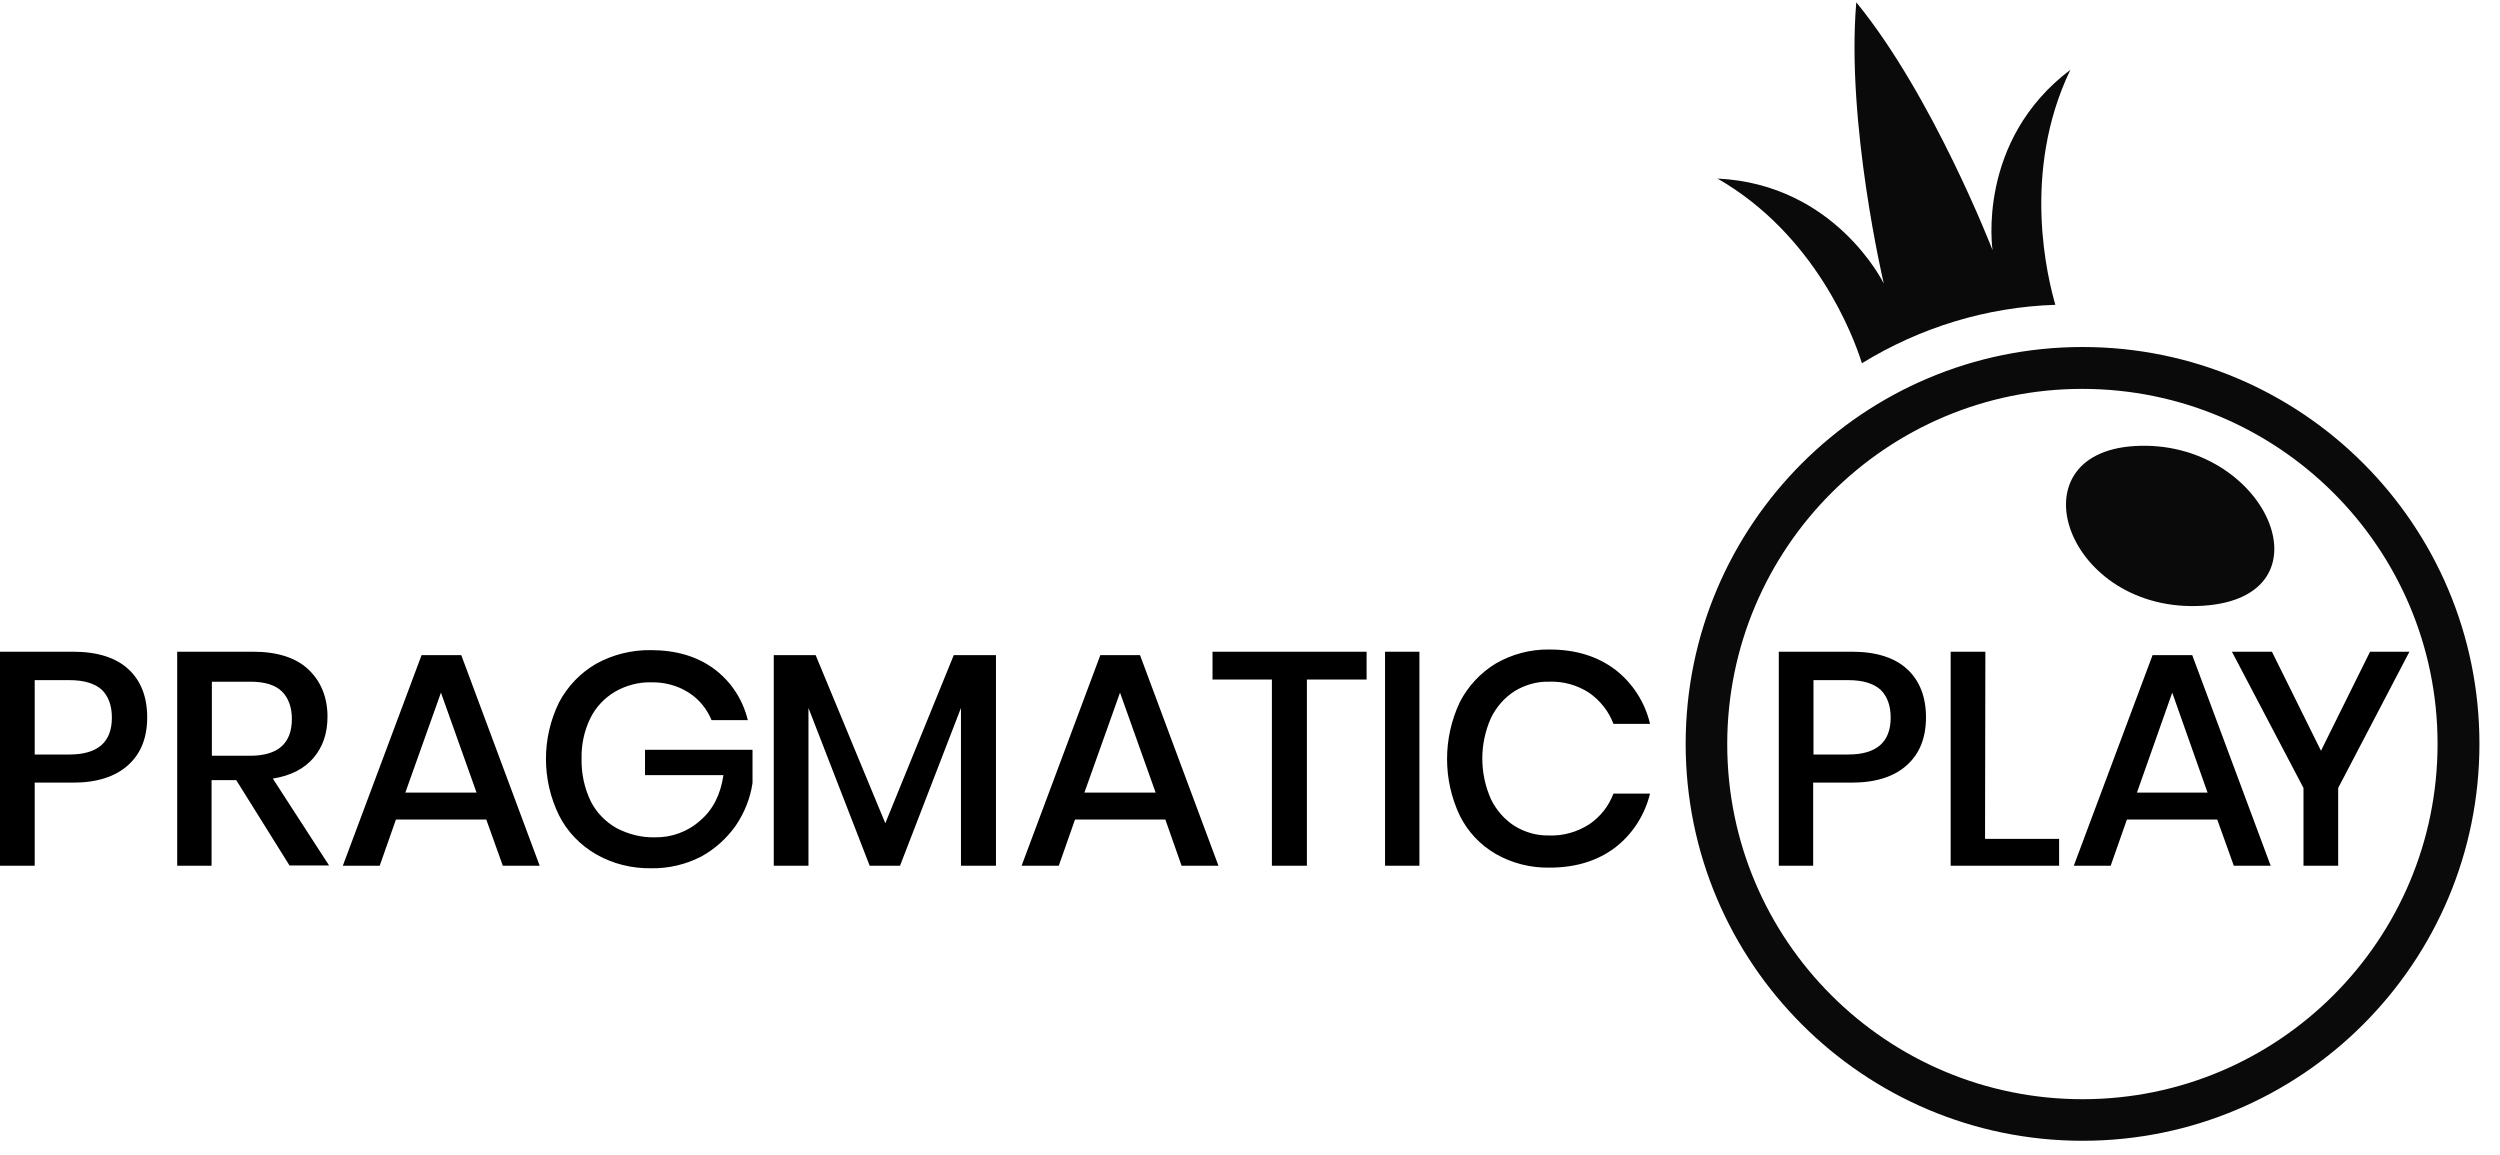 <svg width="132" height="61" viewBox="0 0 132 61" fill="none" xmlns="http://www.w3.org/2000/svg">
<g clip-path="url(#clip0_280_408)">
<path d="M112.697 23.552C106.196 23.948 109.117 32.43 116.311 31.984C123.34 31.539 119.628 23.123 112.697 23.552Z" fill="#0A0A0A"/>
<path d="M109.958 18.322C98.392 18.322 89.003 27.71 89.003 39.277C89.003 50.844 98.392 60.233 109.958 60.233C121.525 60.233 130.914 50.844 130.914 39.277C130.914 27.694 121.525 18.322 109.958 18.322ZM109.958 58.038C99.596 58.038 91.198 49.639 91.198 39.294C91.198 28.948 99.596 20.533 109.942 20.533C120.288 20.533 128.703 28.915 128.703 39.277C128.703 49.639 120.304 58.038 109.958 58.038ZM109.315 3.686C104.332 7.448 105.206 13.207 105.206 13.207C105.206 13.207 102.071 5.088 98.012 0.122C97.468 6.507 99.464 14.972 99.464 14.972C99.464 14.972 96.923 9.725 90.686 9.428C95.851 12.398 97.864 17.744 98.309 19.18C101.395 17.282 104.909 16.21 108.523 16.094C108.143 14.774 106.691 9.148 109.315 3.686Z" fill="#0A0A0A"/>
<path d="M1.832 41.323V45.712H0V34.41H3.845C5.148 34.41 6.122 34.723 6.782 35.334C7.442 35.944 7.772 36.802 7.772 37.875C7.772 38.947 7.442 39.789 6.765 40.399C6.089 41.01 5.115 41.323 3.861 41.323H1.832ZM5.907 37.891C5.907 37.248 5.726 36.769 5.379 36.423C5.016 36.093 4.455 35.911 3.663 35.911H1.832V39.838H3.663C5.148 39.838 5.907 39.195 5.907 37.891ZM15.296 45.712L12.474 41.191H11.171V45.712H9.356V34.41H13.349C14.636 34.41 15.626 34.723 16.286 35.35C16.946 35.977 17.292 36.819 17.292 37.842C17.292 38.716 17.045 39.442 16.55 40.02C16.055 40.597 15.345 40.96 14.405 41.109L17.375 45.696H15.296V45.712ZM11.187 39.904H13.2C14.669 39.904 15.411 39.261 15.411 37.957C15.411 37.347 15.23 36.852 14.883 36.505C14.52 36.159 13.976 35.994 13.217 35.994H11.187V39.904ZM25.675 43.27H20.906L20.048 45.712H18.101L22.259 34.591H24.355L28.496 45.712H26.549L25.675 43.27ZM25.163 41.851L23.282 36.571L21.401 41.851H25.163ZM37.703 35.317C38.594 35.977 39.221 36.934 39.485 38.023H37.571C37.324 37.429 36.911 36.918 36.367 36.571C35.773 36.192 35.08 36.01 34.37 36.027C33.71 36.01 33.05 36.192 32.473 36.522C31.912 36.852 31.45 37.347 31.169 37.924C30.839 38.601 30.691 39.327 30.707 40.069C30.691 40.845 30.856 41.604 31.186 42.297C31.483 42.891 31.961 43.386 32.539 43.716C33.166 44.046 33.859 44.227 34.568 44.211C35.459 44.227 36.317 43.914 36.977 43.32C37.654 42.742 38.05 41.934 38.198 40.927H34.057V39.591H39.733V41.34C39.617 42.148 39.304 42.924 38.842 43.6C38.363 44.277 37.736 44.838 37.01 45.234C36.202 45.646 35.294 45.861 34.387 45.844C33.364 45.861 32.357 45.613 31.466 45.102C30.641 44.623 29.948 43.914 29.519 43.056C28.595 41.175 28.595 38.964 29.519 37.083C29.965 36.241 30.641 35.532 31.466 35.053C32.357 34.558 33.364 34.311 34.37 34.327C35.69 34.327 36.812 34.657 37.703 35.317ZM52.587 34.591V45.712H50.739V37.38L47.521 45.712H45.92L42.687 37.38V45.712H40.855V34.591H43.066L46.745 43.468L50.359 34.591H52.587ZM61.53 43.27H56.761L55.903 45.712H53.94L58.098 34.591H60.193L64.335 45.712H62.388L61.53 43.27ZM61.018 41.851L59.137 36.571L57.256 41.851H61.018ZM72.156 34.41V35.878H69.004V45.712H67.156V35.878H64.021V34.41H72.156ZM74.945 34.41V45.712H73.13V34.41H74.945ZM85.274 35.35C86.198 36.06 86.858 37.083 87.122 38.221H85.191C84.944 37.561 84.498 37 83.921 36.588C83.294 36.175 82.535 35.961 81.776 35.994C81.149 35.977 80.522 36.159 79.977 36.489C79.433 36.835 79.004 37.33 78.723 37.908C78.113 39.277 78.113 40.828 78.723 42.198C79.004 42.775 79.433 43.27 79.977 43.617C80.522 43.947 81.149 44.128 81.776 44.112C82.535 44.145 83.277 43.93 83.921 43.518C84.498 43.122 84.944 42.561 85.191 41.901H87.122C86.841 43.039 86.198 44.046 85.274 44.755C84.35 45.448 83.211 45.811 81.809 45.811C80.819 45.828 79.829 45.58 78.971 45.085C78.146 44.607 77.486 43.897 77.073 43.056C76.182 41.175 76.182 38.98 77.073 37.083C77.502 36.241 78.162 35.532 78.971 35.037C79.829 34.542 80.802 34.278 81.809 34.294C83.211 34.294 84.35 34.657 85.274 35.35ZM95.735 41.323V45.712H93.92V34.41H97.765C99.068 34.41 100.042 34.723 100.702 35.334C101.362 35.944 101.692 36.802 101.692 37.875C101.692 38.947 101.362 39.789 100.685 40.399C100.009 41.01 99.035 41.323 97.765 41.323H95.735ZM99.827 37.891C99.827 37.248 99.646 36.769 99.299 36.423C98.936 36.093 98.375 35.911 97.583 35.911H95.752V39.838H97.583C99.068 39.838 99.827 39.195 99.827 37.891ZM104.81 44.293H108.721V45.712H102.995V34.41H104.827L104.81 44.293ZM117.07 43.27H112.301L111.443 45.712H109.496L113.655 34.591H115.75L119.892 45.712H117.945L117.07 43.27ZM116.559 41.851L114.694 36.571L112.83 41.851H116.559ZM127.218 34.41L123.456 41.604V45.712H121.624V41.604L117.846 34.41H119.958L122.548 39.64L125.139 34.41H127.218Z" fill="black"/>
</g>
<defs>
<clipPath id="clip0_280_408">
<rect width="131.029" height="60.094" fill="white" transform="translate(0 0.138)"/>
</clipPath>
</defs>
</svg>
